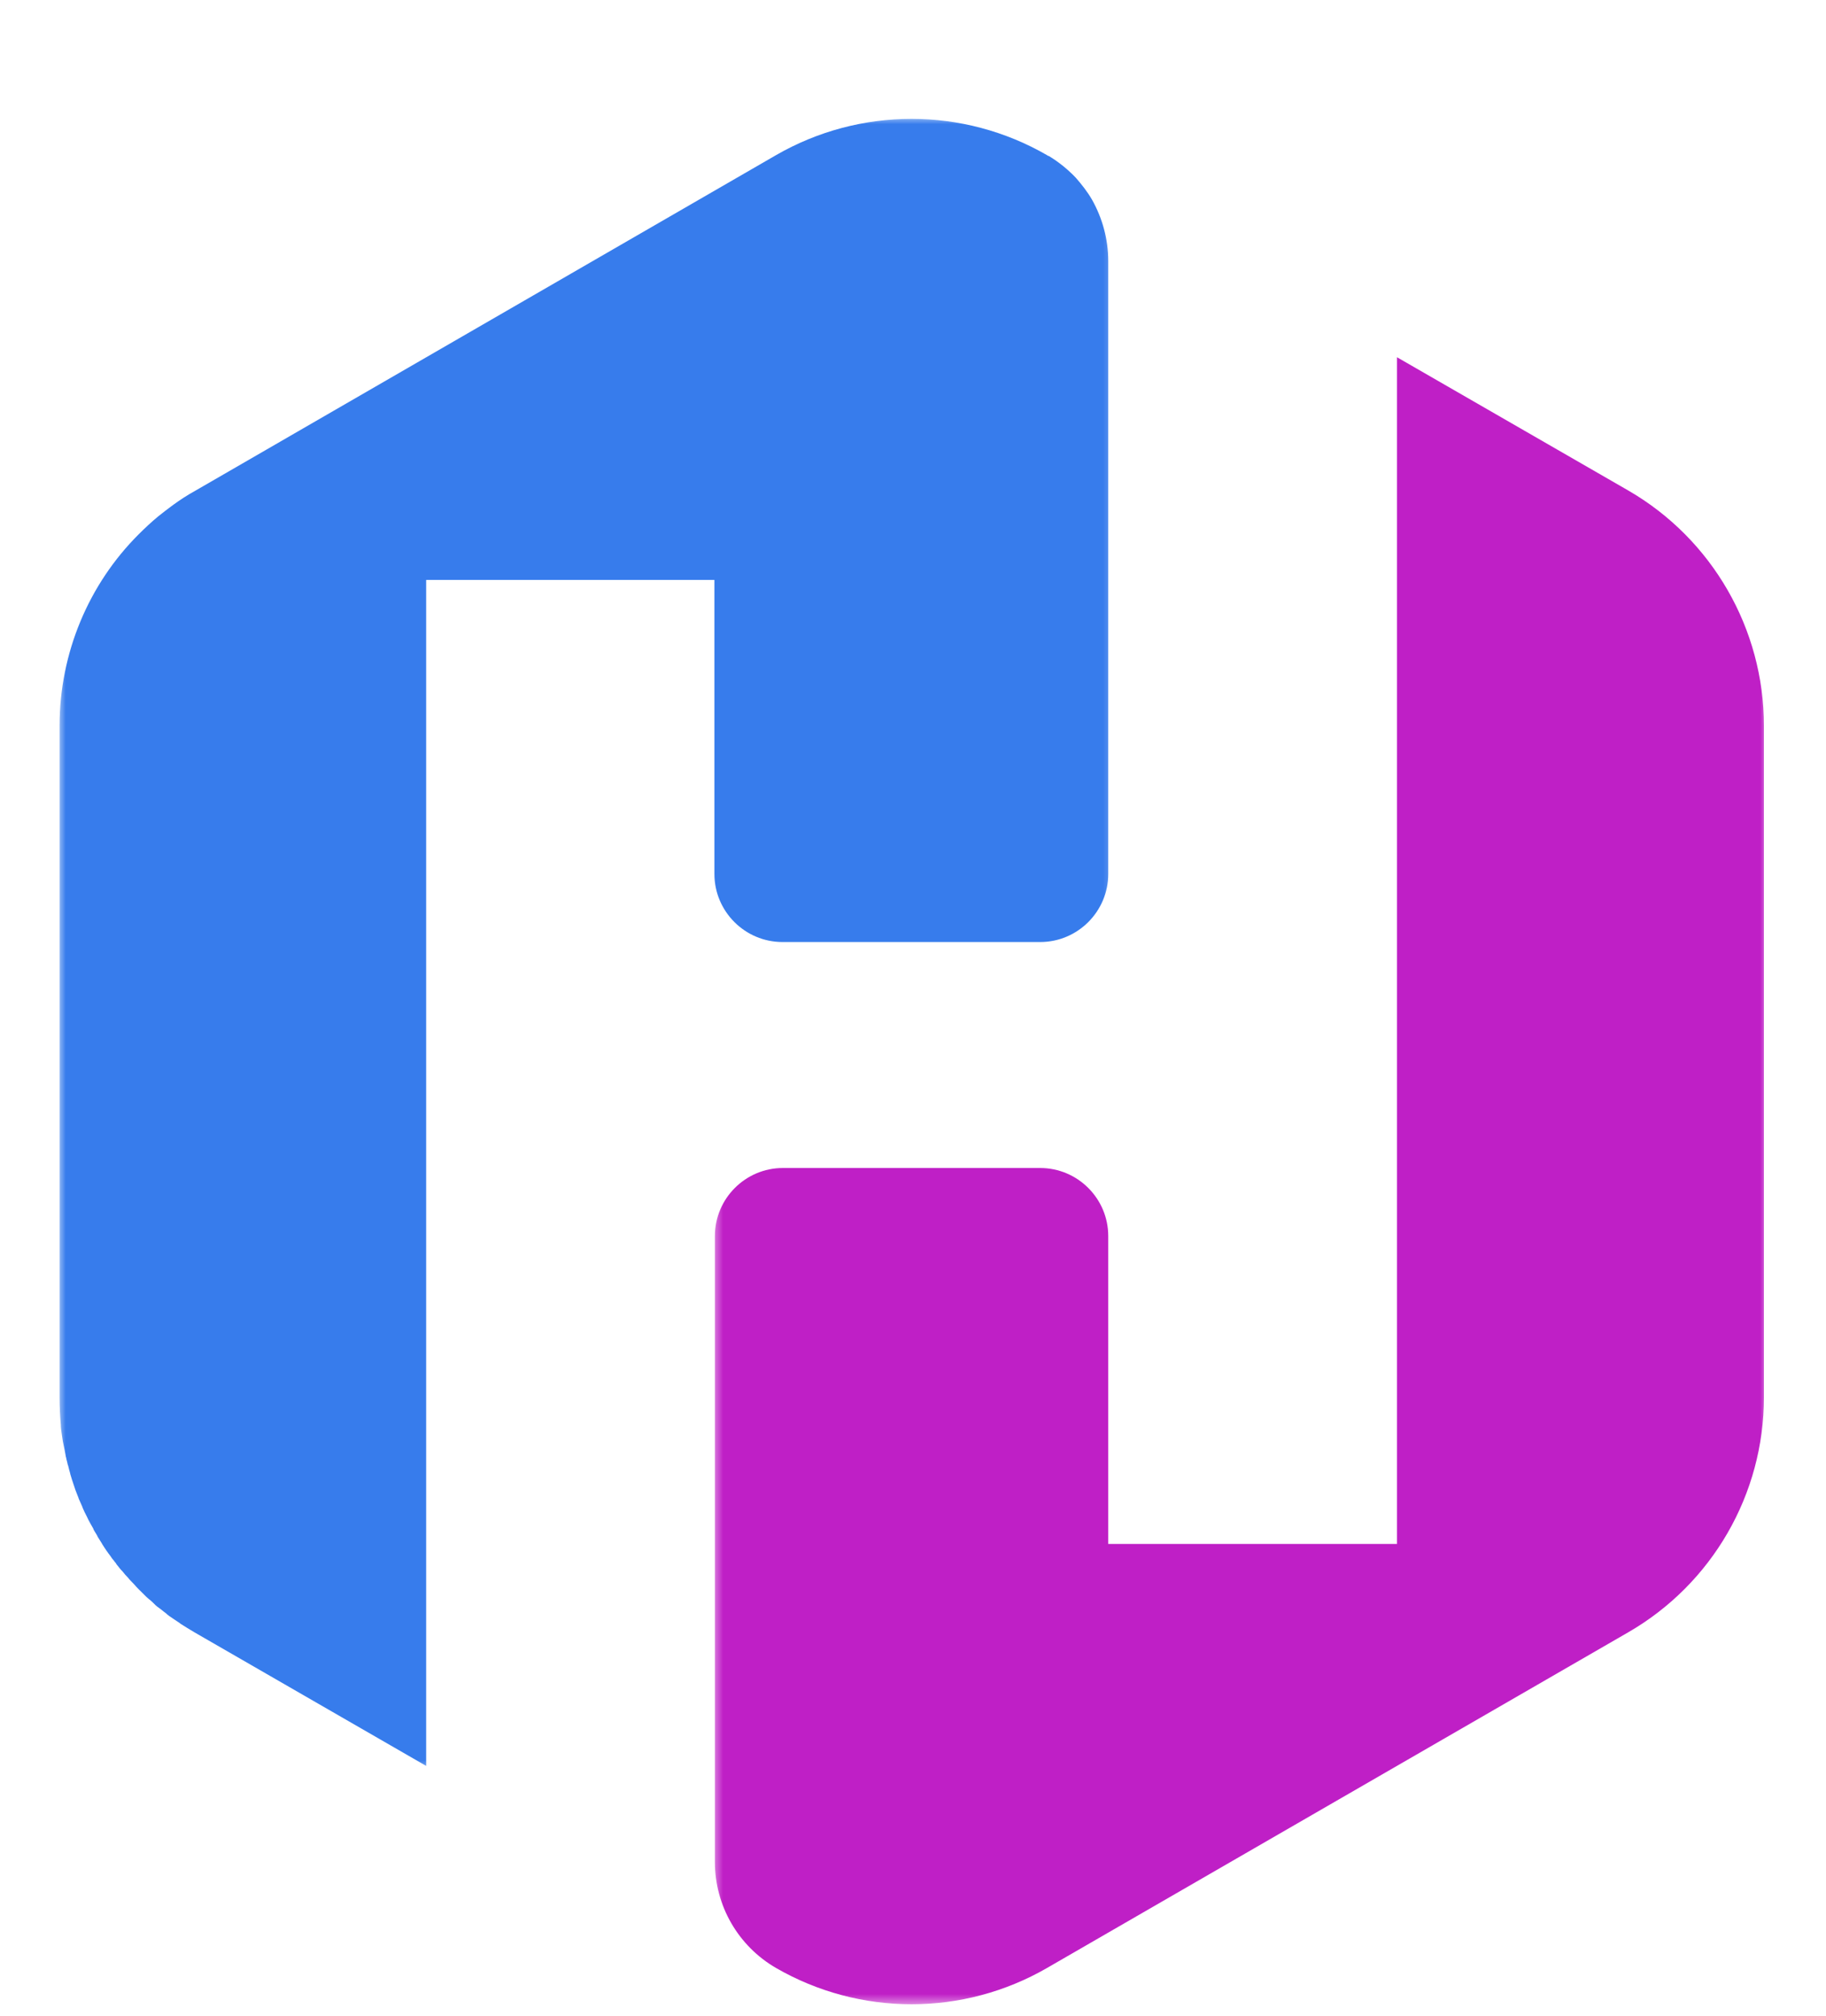 <svg width="125" height="138" viewBox="0 0 125 138" fill="none" xmlns="http://www.w3.org/2000/svg">
<g filter="url(#filter0_d_123_1386)">
<g filter="url(#filter1_d_123_1386)">
<mask id="mask0_123_1386" style="mask-type:luminance" maskUnits="userSpaceOnUse" x="4" y="0" width="73" height="114">
<path d="M4 0H76.667V113.333H4V0Z" fill="white"/>
</mask>
<g mask="url(#mask0_123_1386)">
<path d="M75.865 9.87V51.828C75.865 54.391 73.776 56.484 71.208 56.484H53.562C51 56.484 48.906 54.391 48.906 51.828V31.698H29.172V112.88L13.307 103.734C12.974 103.542 12.667 103.344 12.359 103.151C12.359 103.151 12.333 103.151 12.333 103.125C12.167 103.01 11.995 102.901 11.828 102.786C11.662 102.677 11.495 102.568 11.354 102.427C11.188 102.313 11.047 102.177 10.88 102.063C10.713 101.953 10.573 101.813 10.438 101.672C10.297 101.536 10.13 101.422 9.99 101.281C9.849 101.146 9.74 101.031 9.599 100.891L9.542 100.839C9.406 100.698 9.266 100.557 9.151 100.417C9.016 100.281 8.875 100.141 8.766 100C8.625 99.859 8.51 99.724 8.375 99.552C8.26 99.443 8.177 99.333 8.068 99.193C8.01 99.135 7.953 99.052 7.927 98.995C7.844 98.912 7.786 98.802 7.703 98.719C7.677 98.693 7.646 98.635 7.62 98.604C7.536 98.469 7.427 98.354 7.344 98.219C7.312 98.188 7.286 98.13 7.26 98.104C7.172 97.963 7.089 97.854 7.005 97.713C7.005 97.688 6.979 97.688 6.979 97.662C6.896 97.521 6.786 97.354 6.698 97.213C6.698 97.213 6.672 97.188 6.672 97.156C6.589 96.99 6.479 96.849 6.396 96.682C6.396 96.682 6.396 96.682 6.396 96.656C6.312 96.49 6.198 96.323 6.115 96.151C6.031 96.016 5.974 95.849 5.891 95.708C5.865 95.651 5.839 95.594 5.807 95.542C5.75 95.401 5.667 95.26 5.615 95.094C5.531 94.927 5.474 94.76 5.391 94.594C5.391 94.562 5.365 94.537 5.365 94.51C5.307 94.344 5.224 94.172 5.167 94.005C5.109 93.838 5.057 93.672 5 93.505C4.974 93.448 4.974 93.396 4.943 93.338C4.891 93.198 4.859 93.031 4.807 92.891V92.865C4.75 92.698 4.719 92.531 4.667 92.333C4.667 92.307 4.635 92.276 4.635 92.25C4.609 92.083 4.552 91.943 4.526 91.776C4.526 91.75 4.5 91.719 4.5 91.667C4.469 91.526 4.443 91.359 4.417 91.219C4.385 91.026 4.333 90.854 4.302 90.662C4.276 90.469 4.245 90.271 4.219 90.104C4.193 89.906 4.161 89.713 4.161 89.521C4.109 88.906 4.078 88.292 4.078 87.651V41.682C4.078 36.719 6.057 32.005 9.49 28.578C9.906 28.162 10.354 27.74 10.828 27.349C11.135 27.099 11.469 26.849 11.802 26.599C12.302 26.234 12.807 25.901 13.365 25.594L53.115 2.625C58.859 -0.693 65.943 -0.693 71.682 2.625C71.713 2.651 71.74 2.677 71.797 2.677C72.49 3.099 73.104 3.599 73.635 4.156C74.052 4.63 74.443 5.13 74.75 5.661C75.474 6.943 75.865 8.396 75.865 9.87Z" fill="#377CEC"/>
</g>
</g>
<g filter="url(#filter2_d_123_1386)">
<mask id="mask1_123_1386" style="mask-type:luminance" maskUnits="userSpaceOnUse" x="48" y="16" width="73" height="114">
<path d="M48.666 16H120.999V129.333H48.666V16Z" fill="white"/>
</mask>
<g mask="url(#mask1_123_1386)">
<path d="M120.75 41.682V87.651C120.75 94.287 117.208 100.417 111.464 103.734L71.682 126.708C65.943 130.026 58.859 130.026 53.115 126.708C50.526 125.203 48.938 122.443 48.938 119.458V76.609C48.938 74.047 51.026 71.953 53.589 71.953H71.208C73.776 71.953 75.865 74.047 75.865 76.609V97.688H95.63V16.453L111.495 25.594C117.208 28.912 120.75 35.047 120.75 41.682Z" fill="#BF1FC6"/>
</g>
</g>
</g>
<defs>
<filter id="filter0_d_123_1386" x="0" y="0" width="125" height="137.334" filterUnits="userSpaceOnUse" color-interpolation-filters="sRGB">
<feFlood flood-opacity="0" result="BackgroundImageFix"/>
<feColorMatrix in="SourceAlpha" type="matrix" values="0 0 0 0 0 0 0 0 0 0 0 0 0 0 0 0 0 0 127 0" result="hardAlpha"/>
<feOffset dy="4"/>
<feGaussianBlur stdDeviation="2"/>
<feComposite in2="hardAlpha" operator="out"/>
<feColorMatrix type="matrix" values="0 0 0 0 0.459 0 0 0 0 0.051 0 0 0 0 0.494 0 0 0 1 0"/>
<feBlend mode="normal" in2="BackgroundImageFix" result="effect1_dropShadow_123_1386"/>
<feBlend mode="normal" in="SourceGraphic" in2="effect1_dropShadow_123_1386" result="shape"/>
</filter>
<filter id="filter1_d_123_1386" x="0.078" y="0.137" width="79.787" height="120.744" filterUnits="userSpaceOnUse" color-interpolation-filters="sRGB">
<feFlood flood-opacity="0" result="BackgroundImageFix"/>
<feColorMatrix in="SourceAlpha" type="matrix" values="0 0 0 0 0 0 0 0 0 0 0 0 0 0 0 0 0 0 127 0" result="hardAlpha"/>
<feOffset dy="4"/>
<feGaussianBlur stdDeviation="2"/>
<feComposite in2="hardAlpha" operator="out"/>
<feColorMatrix type="matrix" values="0 0 0 0 0.678 0 0 0 0 0.127 0 0 0 0 0.127 0 0 0 0.25 0"/>
<feBlend mode="normal" in2="BackgroundImageFix" result="effect1_dropShadow_123_1386"/>
<feBlend mode="normal" in="SourceGraphic" in2="effect1_dropShadow_123_1386" result="shape"/>
</filter>
<filter id="filter2_d_123_1386" x="44.938" y="16.453" width="79.812" height="120.744" filterUnits="userSpaceOnUse" color-interpolation-filters="sRGB">
<feFlood flood-opacity="0" result="BackgroundImageFix"/>
<feColorMatrix in="SourceAlpha" type="matrix" values="0 0 0 0 0 0 0 0 0 0 0 0 0 0 0 0 0 0 127 0" result="hardAlpha"/>
<feOffset dy="4"/>
<feGaussianBlur stdDeviation="2"/>
<feComposite in2="hardAlpha" operator="out"/>
<feColorMatrix type="matrix" values="0 0 0 0 0.224 0 0 0 0 0.51 0 0 0 0 0.969 0 0 0 1 0"/>
<feBlend mode="normal" in2="BackgroundImageFix" result="effect1_dropShadow_123_1386"/>
<feBlend mode="normal" in="SourceGraphic" in2="effect1_dropShadow_123_1386" result="shape"/>
</filter>
</defs>
</svg>
